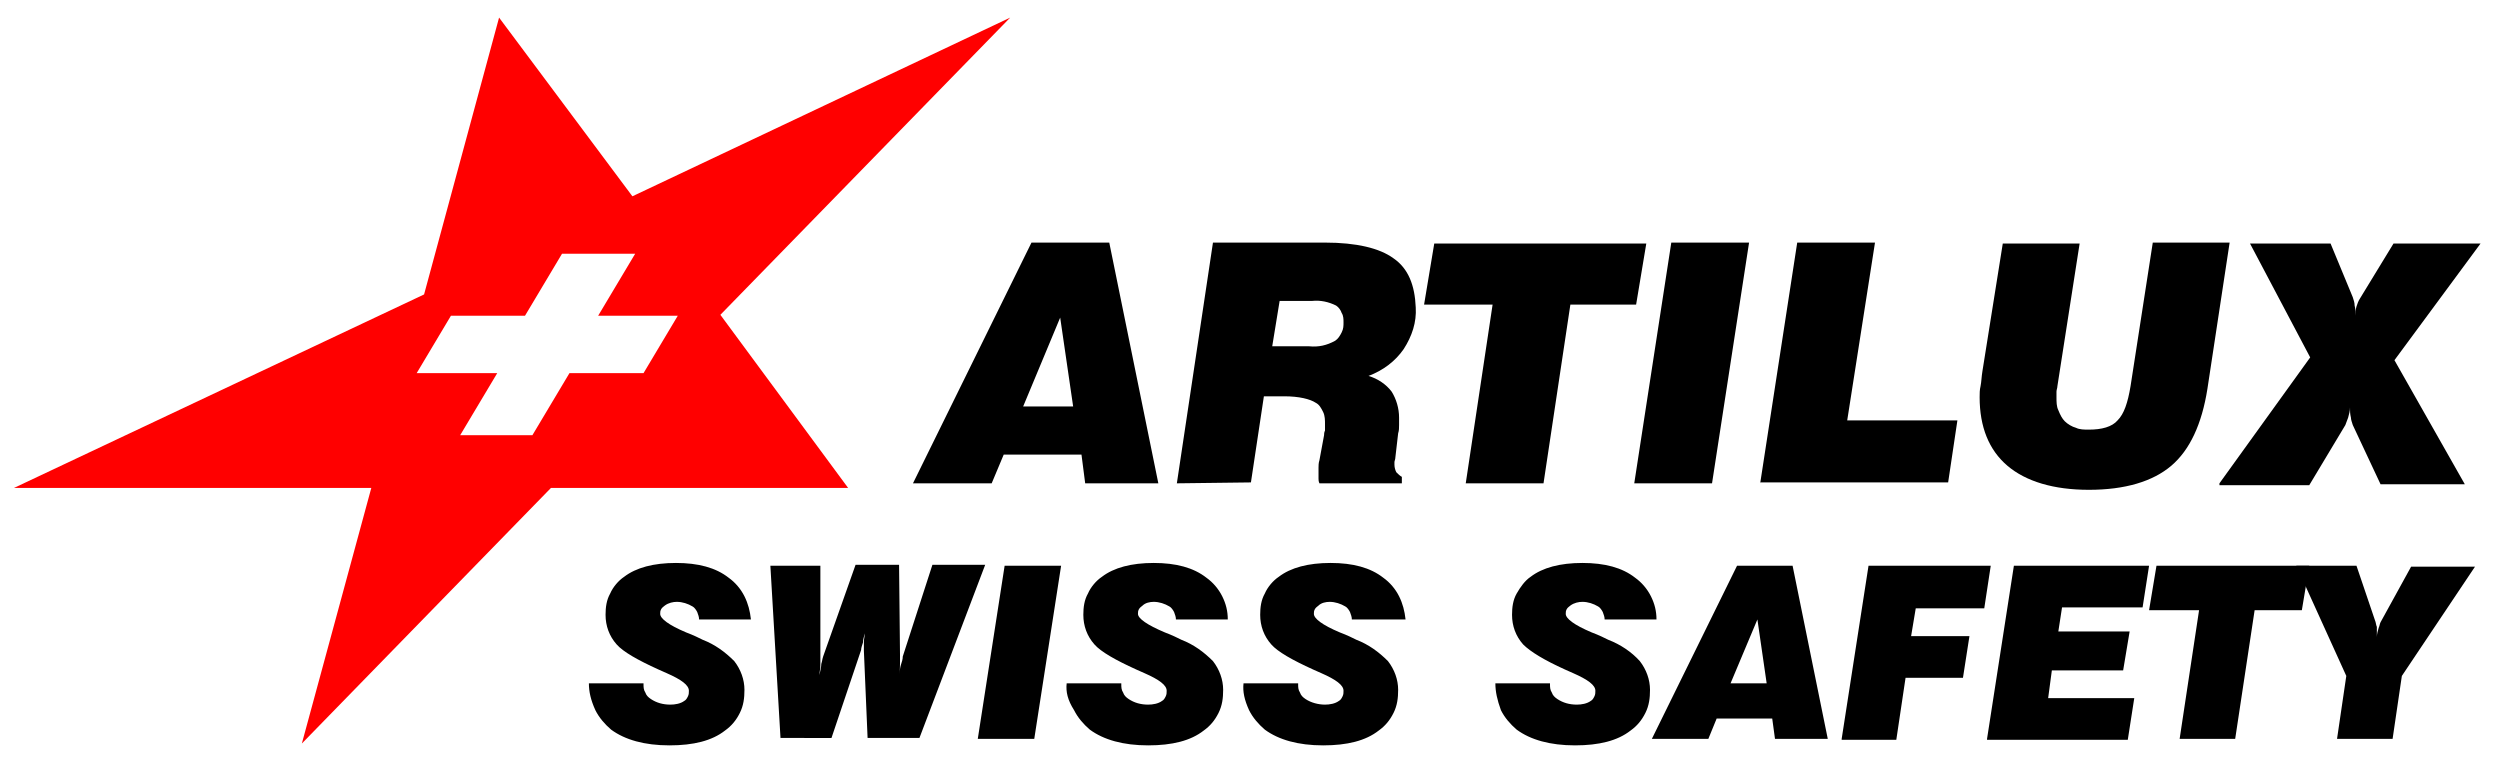 <?xml version="1.0" encoding="utf-8"?>
<!-- Generator: Adobe Illustrator 25.4.1, SVG Export Plug-In . SVG Version: 6.00 Build 0)  -->
<svg version="1.1" id="Layer_1" xmlns="http://www.w3.org/2000/svg" xmlns:xlink="http://www.w3.org/1999/xlink" x="0px" y="0px"
	 viewBox="0 0 270 82" style="enable-background:new 0 0 270 82;" xml:space="preserve">
<style type="text/css">
	.st0{fill-rule:evenodd;clip-rule:evenodd;fill:#FF0000;}
	.st1{display:none;fill:none;stroke:#FF0000;stroke-width:0.229;stroke-miterlimit:2.61;}
	.st2{display:none;fill:none;stroke:#E30413;stroke-width:0.229;stroke-miterlimit:2.61;}
</style>
<path class="st0" d="M109.1,1.9L68.3,21.2L53.9,1.9l-8.1,29.9L1.5,52.7h38.6l-7.5,27.6l26.9-27.6h32.1L77.8,34L109.1,1.9z
	 M69.5,40.3h-8l-4,6.7h-7.8l4-6.7H45l3.7-6.2h8l4-6.7h7.9l-4,6.7h8.6L69.5,40.3z"/>
<path class="st1" d="M40.1,52.7l-7.5,27.6l26.9-27.6h32.1L77.8,34l31.3-32.1L68.2,21.2L53.9,1.9l-8.1,29.9L1.5,52.7H40.1z"/>
<path class="st2" d="M60.8,27.4h7.9l-4,6.7h8.6l-3.7,6.2h-8l-4,6.7h-7.8l4-6.7H45l3.7-6.2h8L60.8,27.4z"/>
<path d="M110.5,43.9h5.4l-1.4-9.6L110.5,43.9z M98.6,52.2l12.8-26h8.4l5.3,26h-7.9l-0.4-3.1h-8.4l-1.3,3.1H98.6z"/>
<path d="M137.4,37.4h4c1,0.1,1.9-0.1,2.8-0.6c0.3-0.2,0.5-0.5,0.7-0.9c0.2-0.4,0.2-0.7,0.2-1.1c0-0.3,0-0.7-0.2-1
	c-0.1-0.3-0.3-0.6-0.6-0.8c-0.8-0.4-1.7-0.6-2.6-0.5h-3.5L137.4,37.4L137.4,37.4z M127.1,52.2l3.9-26h12.1c3.4,0,5.9,0.6,7.4,1.7
	c1.6,1.1,2.3,2.9,2.4,5.3c0.1,1.6-0.4,3.1-1.3,4.5c-0.9,1.3-2.2,2.3-3.8,2.9c1,0.3,1.9,0.9,2.5,1.7c0.5,0.8,0.8,1.8,0.8,2.8
	c0,0.2,0,0.5,0,0.8c0,0.3,0,0.6-0.1,0.9l-0.3,2.6c0,0.2-0.1,0.4-0.1,0.5c0,0.1,0,0.2,0,0.3c0,0.3,0.1,0.6,0.2,0.8
	c0.2,0.2,0.4,0.4,0.6,0.5v0.7h-8.9c-0.1-0.2-0.1-0.4-0.1-0.5c0-0.2,0-0.4,0-0.6c0-0.2,0-0.3,0-0.6c0-0.2,0-0.5,0.1-0.8L143,47
	c0-0.1,0-0.3,0.1-0.5c0-0.2,0-0.4,0-0.7c0-0.4,0-0.9-0.2-1.3c-0.2-0.4-0.4-0.8-0.8-1c-0.6-0.4-1.8-0.7-3.4-0.7h-2.2l-1.4,9.3
	L127.1,52.2z"/>
<path d="M158.3,52.2l2.9-19.3h-7.4l1.1-6.6h22.9l-1.1,6.6h-7.1l-2.9,19.3H158.3z"/>
<path d="M176.5,52.2l4-26h8.4l-4,26H176.5z"/>
<path d="M190.1,52.2l4-26h8.4l-3,19.2h11.9l-1,6.7H190.1z"/>
<path d="M216.3,26.3h8.3l-2.4,15.4c0,0.2-0.1,0.4-0.1,0.6c0,0.2,0,0.4,0,0.6c0,0.5,0,1,0.2,1.4c0.2,0.5,0.4,0.9,0.7,1.2
	c0.3,0.3,0.8,0.6,1.2,0.7c0.4,0.2,0.9,0.2,1.4,0.2c1.4,0,2.5-0.3,3.1-1c0.7-0.7,1.1-1.9,1.4-3.7l2.4-15.5h8.3l-2.4,15.8
	c-0.6,3.8-1.9,6.6-3.9,8.3c-2,1.7-5,2.6-8.9,2.6c-3.8,0-6.8-0.9-8.8-2.6c-2-1.7-3-4.2-3-7.4c0-0.4,0-0.8,0.1-1.2
	c0.1-0.5,0.1-1,0.2-1.6L216.3,26.3"/>
<path d="M239.7,52.2l9.8-13.6L243,26.3h8.7l2.4,5.8c0.1,0.3,0.2,0.6,0.2,0.9c0.1,0.4,0.1,0.7,0.1,1.1c0-0.3,0-0.7,0.1-1
	c0.1-0.3,0.2-0.6,0.4-0.9l3.6-5.9h9.4l-9.3,12.6l7.6,13.4h-9.1l-3-6.4c-0.1-0.3-0.2-0.6-0.2-0.8c-0.1-0.4-0.1-0.7-0.1-1.1
	c0,0.4-0.1,0.7-0.2,1.1c-0.1,0.3-0.2,0.5-0.3,0.8l-3.9,6.5H239.7z"/>
<path d="M63.6,73.8h5.9v0.1c0,0.3,0,0.6,0.2,0.9c0.1,0.3,0.3,0.5,0.6,0.7c0.6,0.4,1.3,0.6,2.1,0.6c0.5,0,1.1-0.1,1.5-0.4
	c0.2-0.1,0.3-0.3,0.4-0.5c0.1-0.2,0.1-0.4,0.1-0.6c0-0.6-0.8-1.2-2.4-1.9l-0.9-0.4c-2.2-1-3.8-1.9-4.5-2.7c-0.8-0.9-1.2-2-1.2-3.2
	c0-0.8,0.1-1.6,0.5-2.3c0.3-0.7,0.9-1.4,1.5-1.8c1.3-1,3.2-1.5,5.6-1.5c2.4,0,4.3,0.5,5.7,1.6c0.7,0.5,1.3,1.2,1.7,2
	c0.4,0.8,0.6,1.6,0.7,2.5h-5.6c0-0.3-0.1-0.5-0.2-0.8c-0.1-0.2-0.3-0.5-0.5-0.6c-0.5-0.3-1.1-0.5-1.7-0.5c-0.4,0-0.9,0.1-1.3,0.4
	c-0.1,0.1-0.3,0.2-0.4,0.4c-0.1,0.2-0.1,0.3-0.1,0.5c0,0.5,0.9,1.2,2.8,2c0.8,0.3,1.4,0.6,1.8,0.8c1.3,0.5,2.4,1.3,3.4,2.3
	c0.7,0.9,1.1,2,1.1,3.1c0,0.9-0.1,1.7-0.5,2.5c-0.4,0.8-0.9,1.4-1.6,1.9c-1.4,1.1-3.4,1.6-6,1.6c-2.7,0-4.8-0.6-6.3-1.7
	c-0.7-0.6-1.3-1.3-1.7-2.1C63.8,75.6,63.6,74.7,63.6,73.8"/>
<path d="M84.3,79.8l-1.1-18.7h5.4v9.8c0,0.3,0,0.7,0,1c0,0.3-0.1,0.7-0.1,1c0.1-0.5,0.2-0.9,0.2-1.2c0.1-0.3,0.1-0.5,0.2-0.8
	l3.5-9.9h4.7l0.1,9.7c0,0.3,0,0.6,0,1c0,0.3,0,0.7-0.1,1.1c0.1-0.4,0.1-0.7,0.2-1c0.1-0.3,0.2-0.6,0.2-0.9l3.2-9.9h5.7l-7.1,18.7
	h-5.6l-0.4-9.4v-0.3c0-0.2,0-0.4,0-0.7c0-0.3,0.1-0.6,0.1-0.9c-0.1,0.4-0.2,0.7-0.2,1c-0.1,0.3-0.2,0.6-0.2,0.8l-3.2,9.5H84.3"/>
<path d="M105.6,79.8l2.9-18.7h6.1l-2.9,18.7H105.6z"/>
<path d="M115.2,73.8h5.9v0.1c0,0.3,0,0.6,0.2,0.9c0.1,0.3,0.3,0.5,0.6,0.7c0.6,0.4,1.3,0.6,2.1,0.6c0.5,0,1.1-0.1,1.5-0.4
	c0.2-0.1,0.3-0.3,0.4-0.5c0.1-0.2,0.1-0.4,0.1-0.6c0-0.6-0.8-1.2-2.4-1.9l-0.9-0.4c-2.2-1-3.8-1.9-4.5-2.7c-0.8-0.9-1.2-2-1.2-3.2
	c0-0.8,0.1-1.6,0.5-2.3c0.3-0.7,0.9-1.4,1.5-1.8c1.3-1,3.2-1.5,5.6-1.5s4.3,0.5,5.7,1.6c0.7,0.5,1.3,1.2,1.7,2
	c0.4,0.8,0.6,1.6,0.6,2.5h-5.6c0-0.3-0.1-0.5-0.2-0.8c-0.1-0.2-0.3-0.5-0.5-0.6c-0.5-0.3-1.1-0.5-1.7-0.5c-0.4,0-0.9,0.1-1.2,0.4
	c-0.1,0.1-0.3,0.2-0.4,0.4c-0.1,0.2-0.1,0.3-0.1,0.5c0,0.5,1,1.2,2.9,2c0.8,0.3,1.4,0.6,1.8,0.8c1.3,0.5,2.4,1.3,3.4,2.3
	c0.7,0.9,1.1,2,1.1,3.1c0,0.9-0.1,1.7-0.5,2.5c-0.4,0.8-0.9,1.4-1.6,1.9c-1.4,1.1-3.4,1.6-6,1.6c-2.7,0-4.8-0.6-6.3-1.7
	c-0.7-0.6-1.3-1.3-1.7-2.1C115.3,75.6,115.1,74.7,115.2,73.8"/>
<path d="M134.3,73.8h5.9v0.1c0,0.3,0,0.6,0.2,0.9c0.1,0.3,0.3,0.5,0.6,0.7c0.6,0.4,1.4,0.6,2.1,0.6c0.5,0,1.1-0.1,1.5-0.4
	c0.2-0.1,0.3-0.3,0.4-0.5c0.1-0.2,0.1-0.4,0.1-0.6c0-0.6-0.8-1.2-2.4-1.9l-0.9-0.4c-2.2-1-3.8-1.9-4.5-2.7c-0.8-0.9-1.2-2-1.2-3.2
	c0-0.8,0.1-1.6,0.5-2.3c0.3-0.7,0.9-1.4,1.5-1.8c1.3-1,3.2-1.5,5.6-1.5c2.4,0,4.3,0.5,5.7,1.6c0.7,0.5,1.3,1.2,1.7,2
	c0.4,0.8,0.6,1.6,0.7,2.5H146c0-0.3-0.1-0.5-0.2-0.8c-0.1-0.2-0.3-0.5-0.5-0.6c-0.5-0.3-1.1-0.5-1.7-0.5c-0.4,0-0.9,0.1-1.2,0.4
	c-0.1,0.1-0.3,0.2-0.4,0.4c-0.1,0.2-0.1,0.3-0.1,0.5c0,0.5,0.9,1.2,2.8,2c0.8,0.3,1.4,0.6,1.8,0.8c1.3,0.5,2.4,1.3,3.4,2.3
	c0.7,0.9,1.1,2,1.1,3.1c0,0.9-0.1,1.7-0.5,2.5s-0.9,1.4-1.6,1.9c-1.4,1.1-3.4,1.6-6,1.6c-2.7,0-4.8-0.6-6.3-1.7
	c-0.7-0.6-1.3-1.3-1.7-2.1C134.4,75.6,134.2,74.7,134.3,73.8"/>
<path d="M161.5,73.8h5.9v0.1c0,0.3,0,0.6,0.2,0.9c0.1,0.3,0.3,0.5,0.6,0.7c0.6,0.4,1.3,0.6,2.1,0.6c0.5,0,1.1-0.1,1.5-0.4
	c0.2-0.1,0.3-0.3,0.4-0.5c0.1-0.2,0.1-0.4,0.1-0.6c0-0.6-0.8-1.2-2.4-1.9l-0.9-0.4c-2.2-1-3.7-1.9-4.5-2.7c-0.8-0.9-1.2-2-1.2-3.2
	c0-0.8,0.1-1.6,0.5-2.3s0.9-1.4,1.5-1.8c1.3-1,3.2-1.5,5.6-1.5c2.4,0,4.3,0.5,5.7,1.6c0.7,0.5,1.3,1.2,1.7,2
	c0.4,0.8,0.6,1.6,0.6,2.5h-5.6c0-0.3-0.1-0.5-0.2-0.8c-0.1-0.2-0.3-0.5-0.5-0.6c-0.5-0.3-1.1-0.5-1.7-0.5c-0.4,0-0.9,0.1-1.3,0.4
	c-0.1,0.1-0.3,0.2-0.4,0.4c-0.1,0.2-0.1,0.3-0.1,0.5c0,0.5,0.9,1.2,2.8,2c0.8,0.3,1.4,0.6,1.8,0.8c1.3,0.5,2.5,1.3,3.4,2.3
	c0.7,0.9,1.1,2,1.1,3.1c0,0.9-0.1,1.7-0.5,2.5c-0.4,0.8-0.9,1.4-1.6,1.9c-1.4,1.1-3.4,1.6-6,1.6c-2.7,0-4.8-0.6-6.3-1.7
	c-0.7-0.6-1.3-1.3-1.7-2.1C161.7,75.6,161.5,74.7,161.5,73.8"/>
<path d="M186.9,73.8h3.9l-1-6.9L186.9,73.8L186.9,73.8z M178.4,79.8l9.2-18.7h6l3.8,18.7h-5.7l-0.3-2.2h-6l-0.9,2.2L178.4,79.8z"/>
<path d="M198.9,79.8l2.9-18.7H215l-0.7,4.6h-7.4l-0.5,3h6.3l-0.7,4.5h-6.2l-1,6.7H198.9z"/>
<path d="M214.6,79.8l2.9-18.7h14.6l-0.7,4.5h-8.7l-0.4,2.6h7.7l-0.7,4.2h-7.7l-0.4,3h9.3l-0.7,4.5H214.6z"/>
<path d="M235.4,79.8l2.1-13.9h-5.4l0.8-4.8h16.5l-0.8,4.8h-5.1l-2.1,13.9H235.4z"/>
<path d="M252.4,79.8l1-6.8L248,61.1h6.5l2,5.9c0.1,0.2,0.1,0.5,0.2,0.7c0,0.2,0,0.5,0,0.8v0.3c0-0.3,0.1-0.7,0.2-1
	c0.1-0.2,0.1-0.4,0.2-0.6l3.3-6h6.9L259.4,73l-1,6.8L252.4,79.8"/>
</svg>
